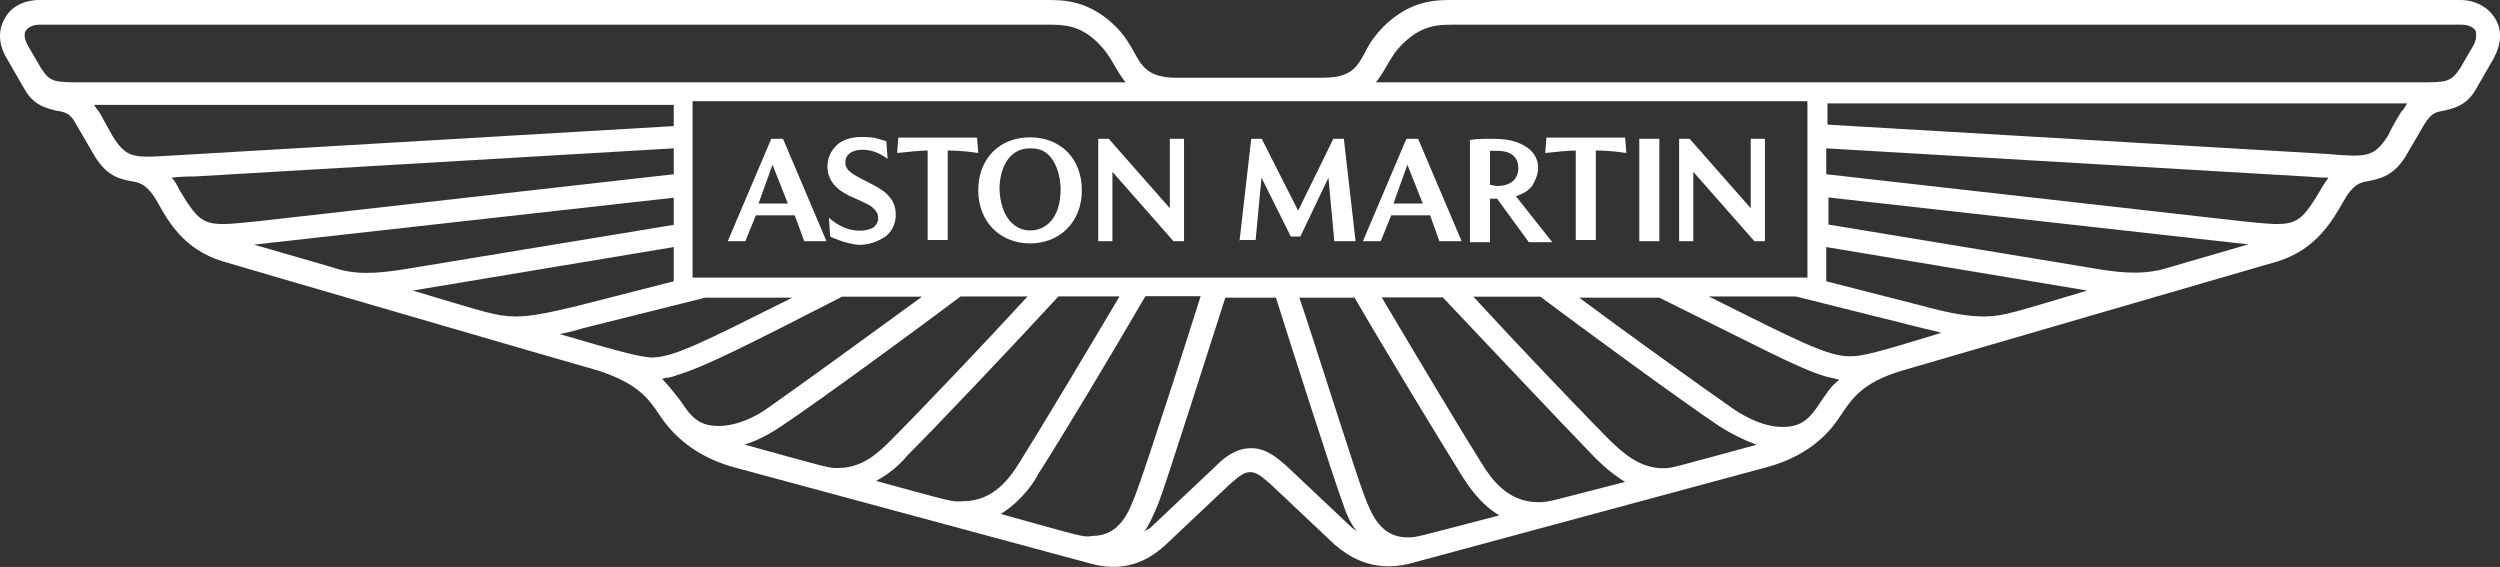 <svg xmlns="http://www.w3.org/2000/svg" xmlns:xlink="http://www.w3.org/1999/xlink" id="katman_1" x="0px" y="0px" viewBox="0 0 1023 232" style="enable-background:new 0 0 1023 232;" xml:space="preserve"><rect x="0" y="0" width="1023" height="232" fill="#333333" stroke="none"/> <style type="text/css"> .st0{fill:#FFFFFF;} </style> <g> <g> <path class="st0" d="M310.4,83.3h12l-6.3-15.9L310.4,83.3z M297.8,98.7l17.8-41.9h4.8l17.8,41.9h-9.1l-3.9-10.6h-15.9L305,98.7 H297.8L297.8,98.7z M339.7,96.8l-0.5-7.7c3.8,3.4,8.2,5.3,12.5,5.3c2.4,0,4.3-0.5,5.8-1.4c2.1-1.6,2.5-4.7,0.8-6.8 c-0.1-0.1-0.2-0.3-0.4-0.4c-1.4-1.9-4.3-2.9-10.6-5.8c-5.8-2.9-8.7-6.7-8.7-12c0-3.4,1.4-6.3,3.9-8.7c5.3-4.8,14.4-2.9,15.4-2.9 c1.9,0.5,3.4,1,4.8,1.4l0.5,7.2c-1.6-1.2-3.4-2.2-5.3-2.9c-5.8-1.9-12-0.5-12,4.3c0,2.4,1.4,3.9,4.8,5.8 c7.2,3.9,11.1,5.3,13.5,8.7c3.4,3.8,3.4,12-1.9,15.9c-2.9,1.9-6.3,3.4-11.1,3.4C346,99.6,341.6,97.7,339.7,96.8z M379.6,98.7V61.6 c-3.4,0-7.2,0.5-12.5,1l0.5-6.3h32.2l0.5,6.3c-6.7-1-10.6-1-12.5-1v36.6h-8.2V98.7L379.6,98.7z M421.5,94.3 c6.7,0,12.5-5.3,12.5-16.8c0-1,0-10.1-5.8-14.9c-1.9-1.4-3.9-1.9-6.7-1.9c-8.7,0-12.5,8.2-12.5,16.8 C409.5,89.1,415.3,94.3,421.5,94.3L421.5,94.3z M421.5,99.6c-12.5,0-21.2-9.1-21.2-21.7c0-13,8.7-21.7,21.2-21.7 s21.2,8.7,21.2,21.7C442.7,90.5,434,99.6,421.5,99.6z M449.4,98.7V56.8h4.3l25,28.4V56.8h5.8v41.9h-4.3l-25-28.4v28.4H449.4z M507.2,98.7l4.8-41.9h4.3l14.9,29.4l14.4-29.4h4.3l4.8,41.9H546l-2.4-26l-11.5,24.1h-3.9l-12-24.1l-2.4,25.5h-6.7L507.2,98.7 L507.2,98.7z M570.2,83.3h12l-6.3-15.9L570.2,83.3L570.2,83.3z M557.7,98.7l17.8-41.9h4.8l17.8,41.9H589l-3.8-10.6h-15.9L565,98.7 H557.7L557.7,98.7z M609.2,75.6c1,0,2.4,0.5,3.4,0.5c6.7,0,8.7-3.9,8.7-7.2c0-5.3-3.8-7.2-8.7-7.2h-2.9v14L609.2,75.6L609.2,75.6z M601.5,99.2V57.3c2.4-0.5,5.3-0.5,9.6-0.5c3.9,0,7.2,0.5,9.6,1.4c3.8,1.4,8.7,4.3,8.7,10.6c0,2.4-1,4.8-2.4,7.2 c-1.4,1.9-3.8,3.4-6.7,4.3l14.9,18.8h-9.6l-13-17.8h-2.9v17.8h-8.2V99.2z M644.8,98.7V61.6c-3.4,0-7.2,0.5-12.5,1l0.5-6.3H665 l0.5,6.3c-6.7-1-10.6-1-12.5-1v36.6h-8.2V98.7L644.8,98.7z M670.8,56.8h8.2v41.9h-8.2V56.8z M687.1,98.7V56.8h4.3l25,28.4V56.8 h5.8v41.9h-4.3l-25-28.4v28.4H687.1z"></path> <path class="st0" d="M1021.1,7.7c-2.9-4.8-8.2-7.7-14.4-7.7H594.3c-6.7,0-17.3,0-28.4,11.1c-2.9,3-5.4,6.4-7.2,10.1 c-3.4,6.3-5.8,10.6-17.3,10.6h-60.1c-11.1,0-14-4.3-17.3-10.6c-1.9-3.4-3.9-6.7-7.2-10.1C445.7,0,435.1,0,428.4,0H16.3 C9.6,0,4.3,2.9,1.9,7.7c-2.9,4.8-2.4,11.1,1,16.4l7.2,12.5c3.8,6.7,9.1,7.7,13,8.7c3.4,0.5,5.8,1,8.2,5.8L38,62.6 c5.3,9.6,11.1,10.6,15.4,11.5c3.4,0.5,6.7,1,11.1,8.7c4.3,7.7,10.6,19.2,26.5,24.1c1.4,0.5,153.5,44.8,154,44.8 c15.9,5.3,20.2,11.1,25,18.3c2.9,4.3,11.1,15.9,30.3,21.2l146.3,39.5c15.9,4.3,25.5-3.4,30.3-7.7l26.5-25c3.9-3.4,5.8-4.8,8.2-4.8 c2.4,0,4.3,1.4,8.2,4.8l26.5,25c4.8,3.9,14.4,11.5,30.3,7.7l146.3-39.5c19.7-5.3,27.4-16.8,30.3-21.2c4.8-7.2,9.1-13.5,25-18.3 c0,0,152.1-44.3,154-44.8c15.4-4.8,22.1-16.4,26.5-24.1c4.3-7.7,7.2-8.2,10.6-8.7c4.3-1,10.6-1.9,15.9-11.5l6.7-11.5 c2.9-4.8,4.8-5.3,8.2-5.8c3.8-1,9.1-1.9,13-8.7l7.2-12.5C1023.5,18.3,1024,12.5,1021.1,7.7L1021.1,7.7z M739.6,41.4v72.2H283.4 V41.4L739.6,41.4L739.6,41.4z M576,219.9c-11.1,0-14.9-9.6-17.8-17.3c-3.4-8.7-21.2-65.4-26.5-80.8h22.6 c12,20.7,34.2,57.3,43.8,72.7c1.9,2.9,6.7,11.1,15.4,16.4C578.9,219.9,579.8,219.9,576,219.9z M629.4,205.5 c-12.5,0-19.2-9.6-23.1-15.9c-8.2-13-26.9-44.3-40.9-67.9h25c15.9,16.8,49.1,52,62.1,65.4c1.9,1.9,6.3,6.3,12.5,10.1 C634.2,205,634.2,205.5,629.4,205.5L629.4,205.5z M680.4,191.6c-9.6,0-16.8-6.7-21.7-11.5c-11.5-11.5-39-40.4-55.8-58.7h27.4 c17.3,13,57.3,42.3,73.1,52.9c4.8,3.1,10,5.7,15.4,7.7C683.3,191.6,684.3,191.6,680.4,191.6L680.4,191.6z M744.9,164.6 c-4.3,6.7-7.7,10.1-15.4,10.1c-7.2,0-14.4-3.4-20.7-7.7c-13-9.1-43.3-30.8-62.6-45.2H679c39.9,19.7,56.8,28.9,67.9,32.2l5.8,1.4 C749.2,157.9,747.3,161.2,744.9,164.6z M756.9,145.8c-9.1,0-21.2-6.3-57.7-24.5h35.6l50,12.5c3.4,1,6.7,1.4,9.6,2.4 C766.1,144.9,761.7,145.8,756.9,145.8z M854.1,118.9c-29.4,8.7-34.2,10.6-42.3,10.6c-5.8,0-13-1-25-4.3l-39.5-10.1v-14 L854.1,118.9L854.1,118.9z M884.9,110.2c-9.6,2.4-18.3,1.4-31.8-1L748.2,91.9V80.8L920,100L884.9,110.2L884.9,110.2z M949.4,78 c-1.4,2.4-2.9,4.8-4.3,6.7c-5.8,8.2-9.6,7.7-27.9,5.8L747.3,71.3V60.7l195.9,11.5c1.4,0,5.3,0.5,9.6,0.5 C951.8,74.1,950.4,76.1,949.4,78L949.4,78z M982.6,45.7c0,0-3.9,6.3-5.3,9.6c-5.8,9.1-8.7,9.1-25,7.7L747.8,51v-8.7H985 C984.1,43.8,983.6,44.8,982.6,45.7z M1012,18.8l-5.3,9.1c-3.9,5.8-5.3,5.8-17.8,5.8H563c4.3-5.3,5.8-10.6,10.6-15.4 c8.2-8.2,14.9-8.2,21.2-8.2h412.4c2.9,0,4.8,1,5.8,2.4C1013.4,14,1013.4,16.4,1012,18.8L1012,18.8z M468.2,217.5 c1.9-2.4,3.4-5.8,5.8-11.5c3.4-8.7,22.1-67.9,27.4-84.2h20.7c5.3,16.8,24.1,75.6,27.4,84.2c1.9,5.8,3.8,9.1,5.8,11.5 c-0.5-0.5-1.4-1-1.9-1.4l-26.5-25c-4.3-3.8-8.7-7.7-14.9-7.7c-6.3,0-11.1,3.8-14.9,7.7l-26.5,25 C469.6,216.6,468.7,217.1,468.2,217.5L468.2,217.5z M409.5,210.3c8.7-5.3,14-13.5,15.4-16.4c9.6-14.9,31.8-52,43.8-72.7h22.6 c-4.8,15.4-23.1,72.2-26.5,80.8c-2.9,7.7-6.7,17.3-17.8,17.3C443.2,219.9,444.1,219.9,409.5,210.3L409.5,210.3z M358.5,196.8 c6.3-3.4,10.6-7.7,12.5-10.1c13-13,46.7-48.6,62.1-65.4h25c-14,23.6-32.7,54.9-40.9,67.9c-3.9,6.3-10.6,15.9-23.1,15.9 C389.3,205.5,388.8,205,358.5,196.8L358.5,196.8z M304.6,181.9c6.7-1.9,12.5-5.8,15.4-7.7c15.9-10.6,55.8-39.9,73.1-52.9h27.4 c-16.8,18.3-44.3,47.2-55.8,58.7c-4.8,4.8-11.5,11.5-21.7,11.5C339.2,191.6,339.7,191.6,304.6,181.9L304.6,181.9z M270.9,155 c1.9-0.5,3.9-0.5,5.8-1.4c11.5-3.4,28.4-12,67.9-32.2h32.7c-19.7,14.4-49.6,36.1-62.6,45.2c-5.8,4.3-13.5,7.7-20.7,7.7 c-7.7,0-11.1-3.4-15.4-10.1C276.2,161.2,273.8,157.9,270.9,155L270.9,155z M229,136.7c2.9-0.5,6.3-1.4,9.6-2.4l50-12.5h35.6 c-36.6,18.3-48.6,24.5-57.7,24.5C261.3,145.8,256.9,144.9,229,136.7z M275.7,101.1v14l-39.5,10.1c-12,2.9-19.2,4.3-25,4.3 c-8.2,0-13-1.9-42.3-10.6C168.9,118.9,275.7,101.1,275.7,101.1z M103.9,100.1l171.8-19.2V92l-104.9,17.3c-14,2.4-22.6,3.4-31.8,1 C139,110.2,103.9,100.1,103.9,100.1z M70.2,72.7c3.9-0.5,8.2-0.5,9.6-0.5l195.9-11.5v10.6L105.8,90.5c-18.3,1.9-22.1,2.4-27.9-5.8 c-1.4-1.9-2.9-4.3-4.3-6.7C72.6,76.1,71.7,74.1,70.2,72.7z M38.5,42.9h237.2v8.7l-204.5,12c-16.4,1-19.2,1.4-25-7.7 c-1.8-3.2-3.6-6.4-5.3-9.6C39.9,44.8,38.9,43.8,38.5,42.9z M10.6,12.5c1-1.4,2.9-2.4,5.8-2.4h412.4c6.3,0,13.5,0,21.2,8.2 c4.8,4.8,6.3,10.1,10.6,15.4h-426c-12.5,0-14,0-17.8-5.8l-5.3-9.1C10.1,16.4,9.6,14,10.6,12.5L10.6,12.5z"></path> </g> </g> </svg>